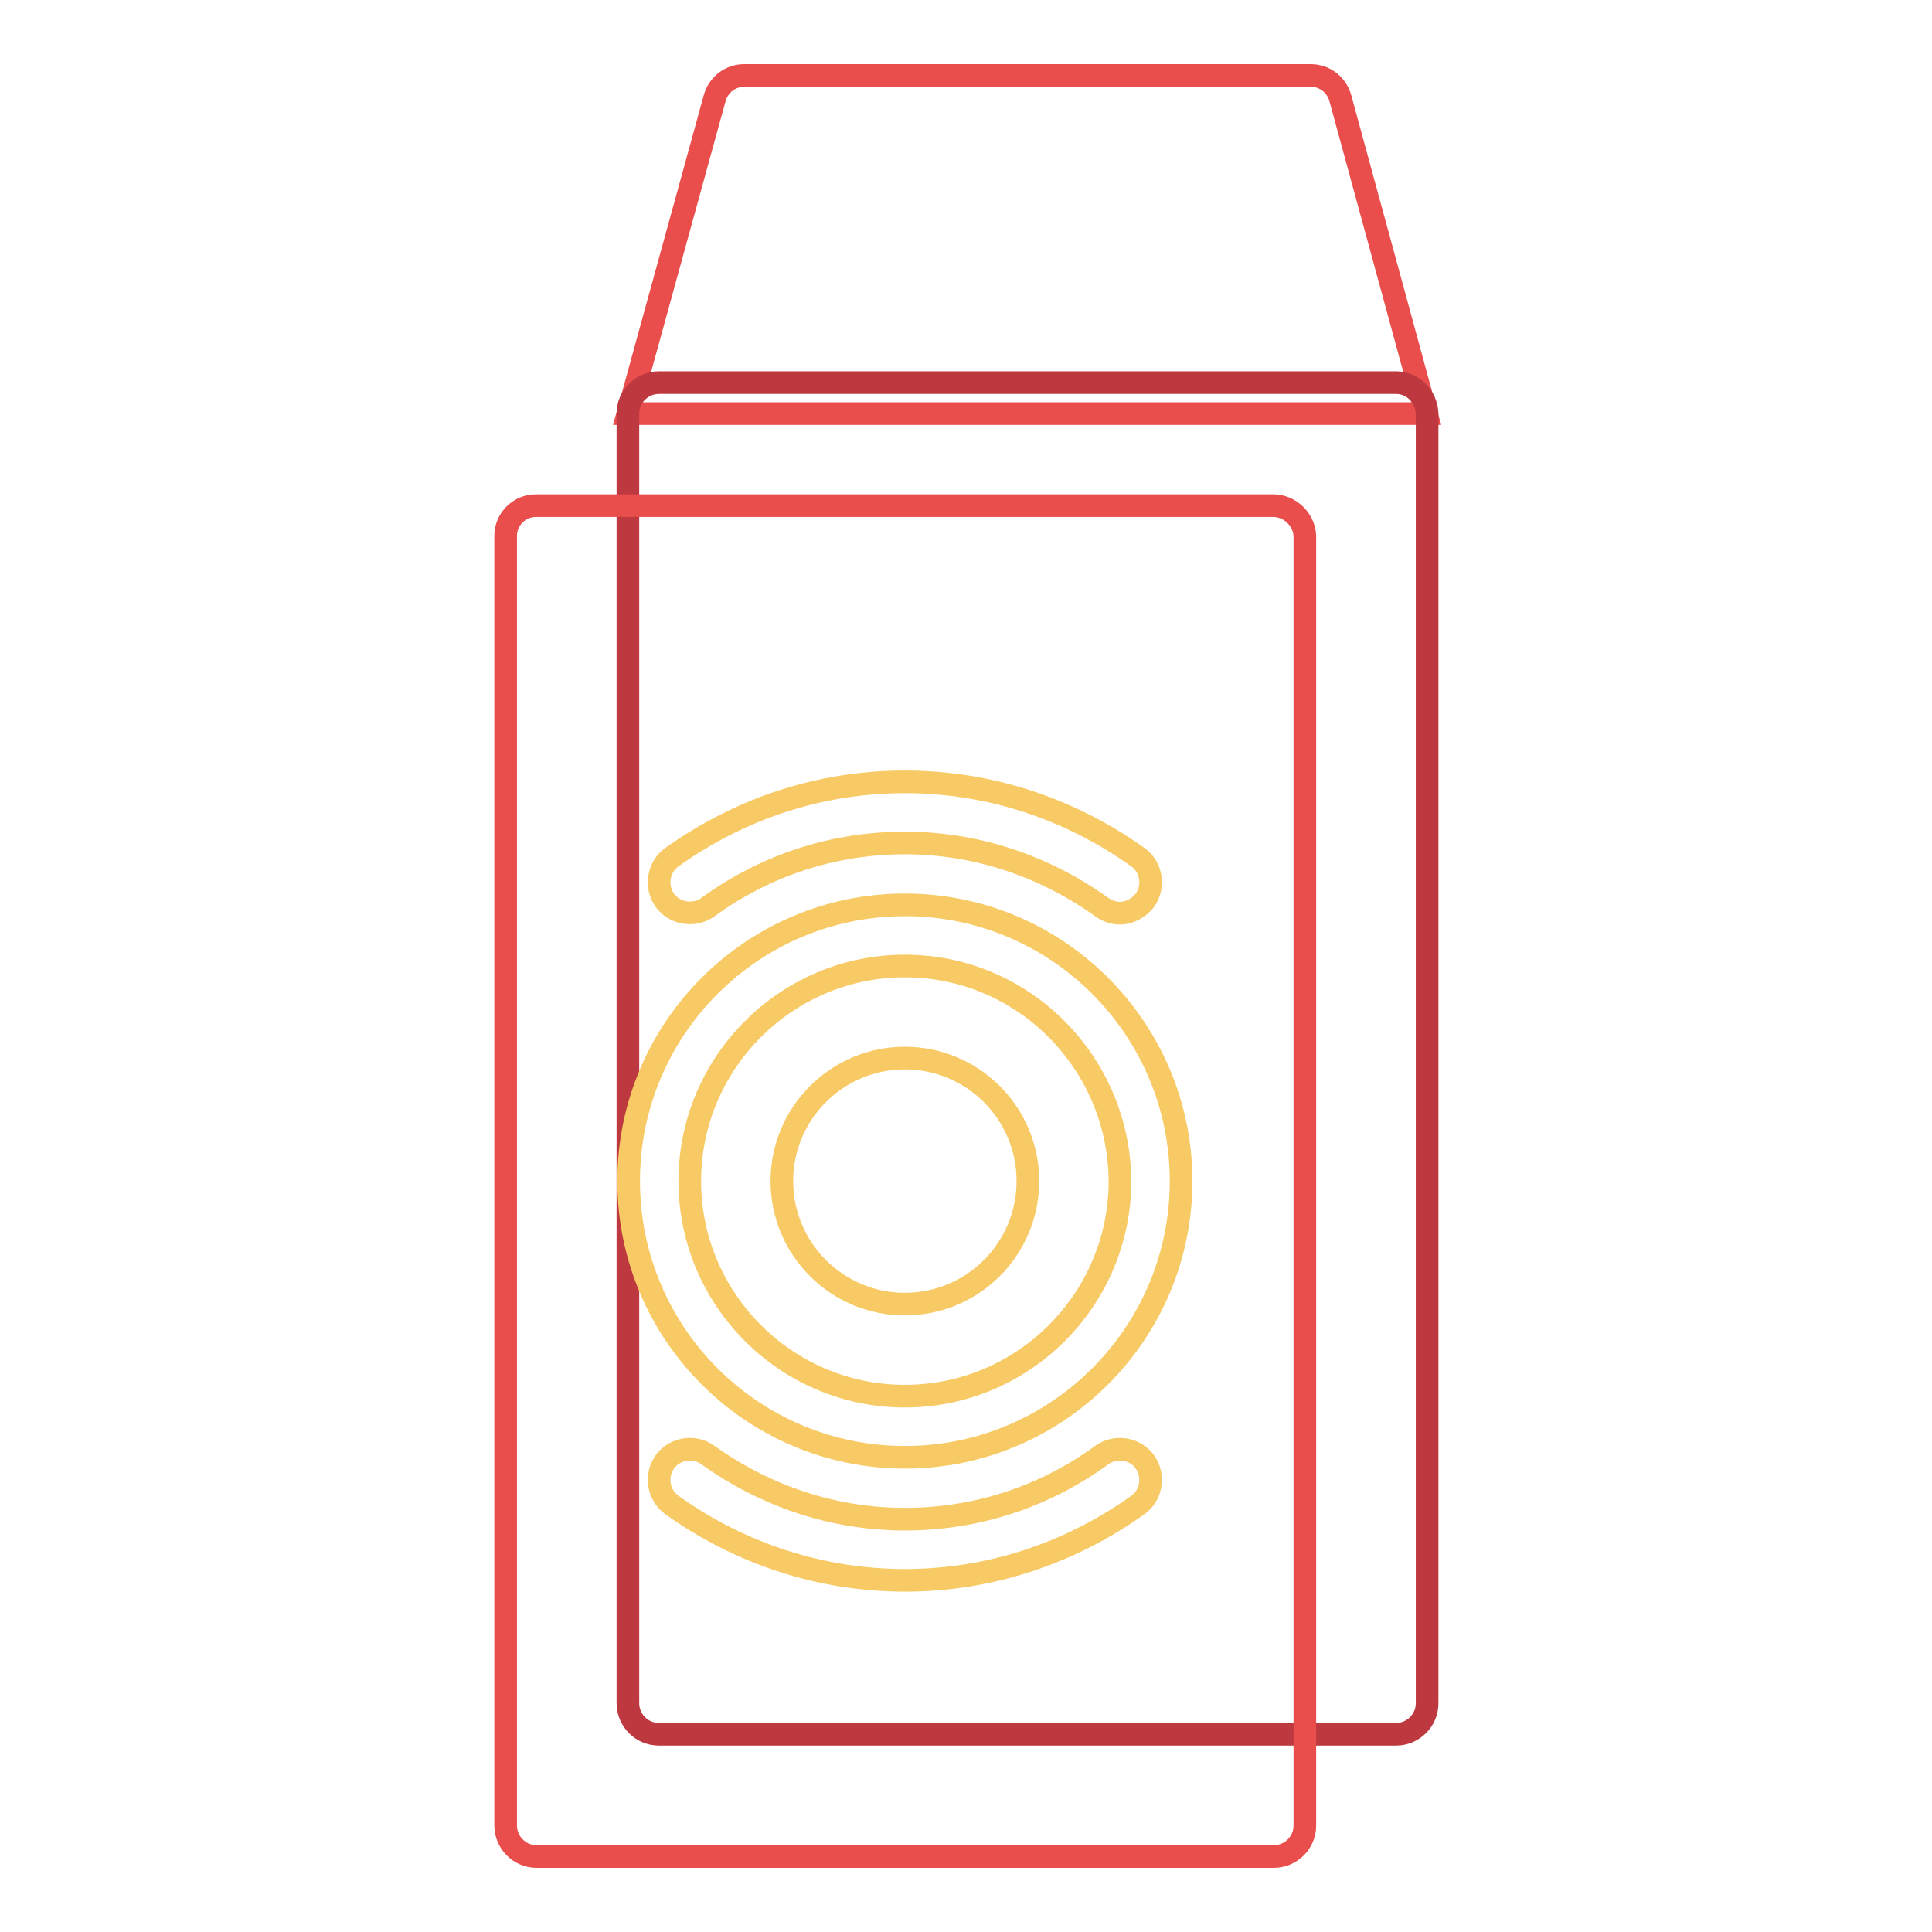 <?xml version="1.0" encoding="utf-8"?>
<!-- Svg Vector Icons : http://www.onlinewebfonts.com/icon -->
<!DOCTYPE svg PUBLIC "-//W3C//DTD SVG 1.1//EN" "http://www.w3.org/Graphics/SVG/1.1/DTD/svg11.dtd">
<svg version="1.1" xmlns="http://www.w3.org/2000/svg" xmlns:xlink="http://www.w3.org/1999/xlink" x="0px" y="0px" viewBox="0 0 256 256" enable-background="new 0 0 256 256" xml:space="preserve">
<g> <path stroke-width="3" fill-opacity="0" stroke="#e94e4c"  d="M177.6,13c-0.5-1.8-2.1-3-3.9-3H98.6c-1.8,0-3.4,1.2-3.9,3L83.2,54.8H189L177.6,13z"/> <path stroke-width="3" fill-opacity="0" stroke="#be3840"  d="M185,50.7H87.3c-2.2,0-4.1,1.8-4.1,4.1v170.9c0,2.2,1.8,4.1,4.1,4.1H185c2.2,0,4.1-1.8,4.1-4.1V54.8 C189,52.5,187.2,50.7,185,50.7L185,50.7z"/> <path stroke-width="3" fill-opacity="0" stroke="#e94e4c"  d="M168.7,67H71C68.8,67,67,68.8,67,71v170.9c0,2.2,1.8,4.1,4.1,4.1h97.7c2.2,0,4.1-1.8,4.1-4.1V71 C172.8,68.8,170.9,67,168.7,67z"/> <path stroke-width="3" fill-opacity="0" stroke="#f7ca66"  d="M119.9,193.1c-20.2,0-36.6-16.4-36.6-36.6s16.4-36.6,36.6-36.6c20.2,0,36.6,16.4,36.6,36.6 S140.1,193.1,119.9,193.1z M119.9,128c-15.7,0-28.5,12.8-28.5,28.5c0,15.7,12.8,28.5,28.5,28.5c15.7,0,28.5-12.8,28.5-28.5 C148.3,140.8,135.6,128,119.9,128z"/> <path stroke-width="3" fill-opacity="0" stroke="#f7ca66"  d="M103.6,156.5c0,9,7.3,16.3,16.3,16.3c9,0,16.3-7.3,16.3-16.3c0-9-7.3-16.3-16.3-16.3 C110.9,140.2,103.6,147.5,103.6,156.5L103.6,156.5z"/> <path stroke-width="3" fill-opacity="0" stroke="#f7ca66"  d="M119.9,209.4c-11.1,0-21.8-3.5-30.9-10c-1.8-1.3-2.2-3.9-0.9-5.7c1.3-1.8,3.9-2.2,5.7-0.9 c7.7,5.5,16.7,8.5,26.1,8.5c9.4,0,18.4-2.9,26.1-8.5c1.8-1.3,4.4-0.9,5.7,0.9c1.3,1.8,0.9,4.4-0.9,5.7 C141.7,205.9,131,209.4,119.9,209.4L119.9,209.4z M148.4,121c-0.9,0-1.7-0.3-2.4-0.8c-7.7-5.5-16.7-8.5-26.1-8.5 c-9.4,0-18.4,2.9-26.1,8.5c-1.8,1.3-4.4,0.9-5.7-0.9c-1.3-1.8-0.9-4.4,0.9-5.7c9.1-6.5,19.7-10,30.9-10c11.1,0,21.8,3.5,30.9,10 c1.8,1.3,2.2,3.9,0.9,5.7C150.9,120.3,149.7,121,148.4,121z"/></g>
</svg>